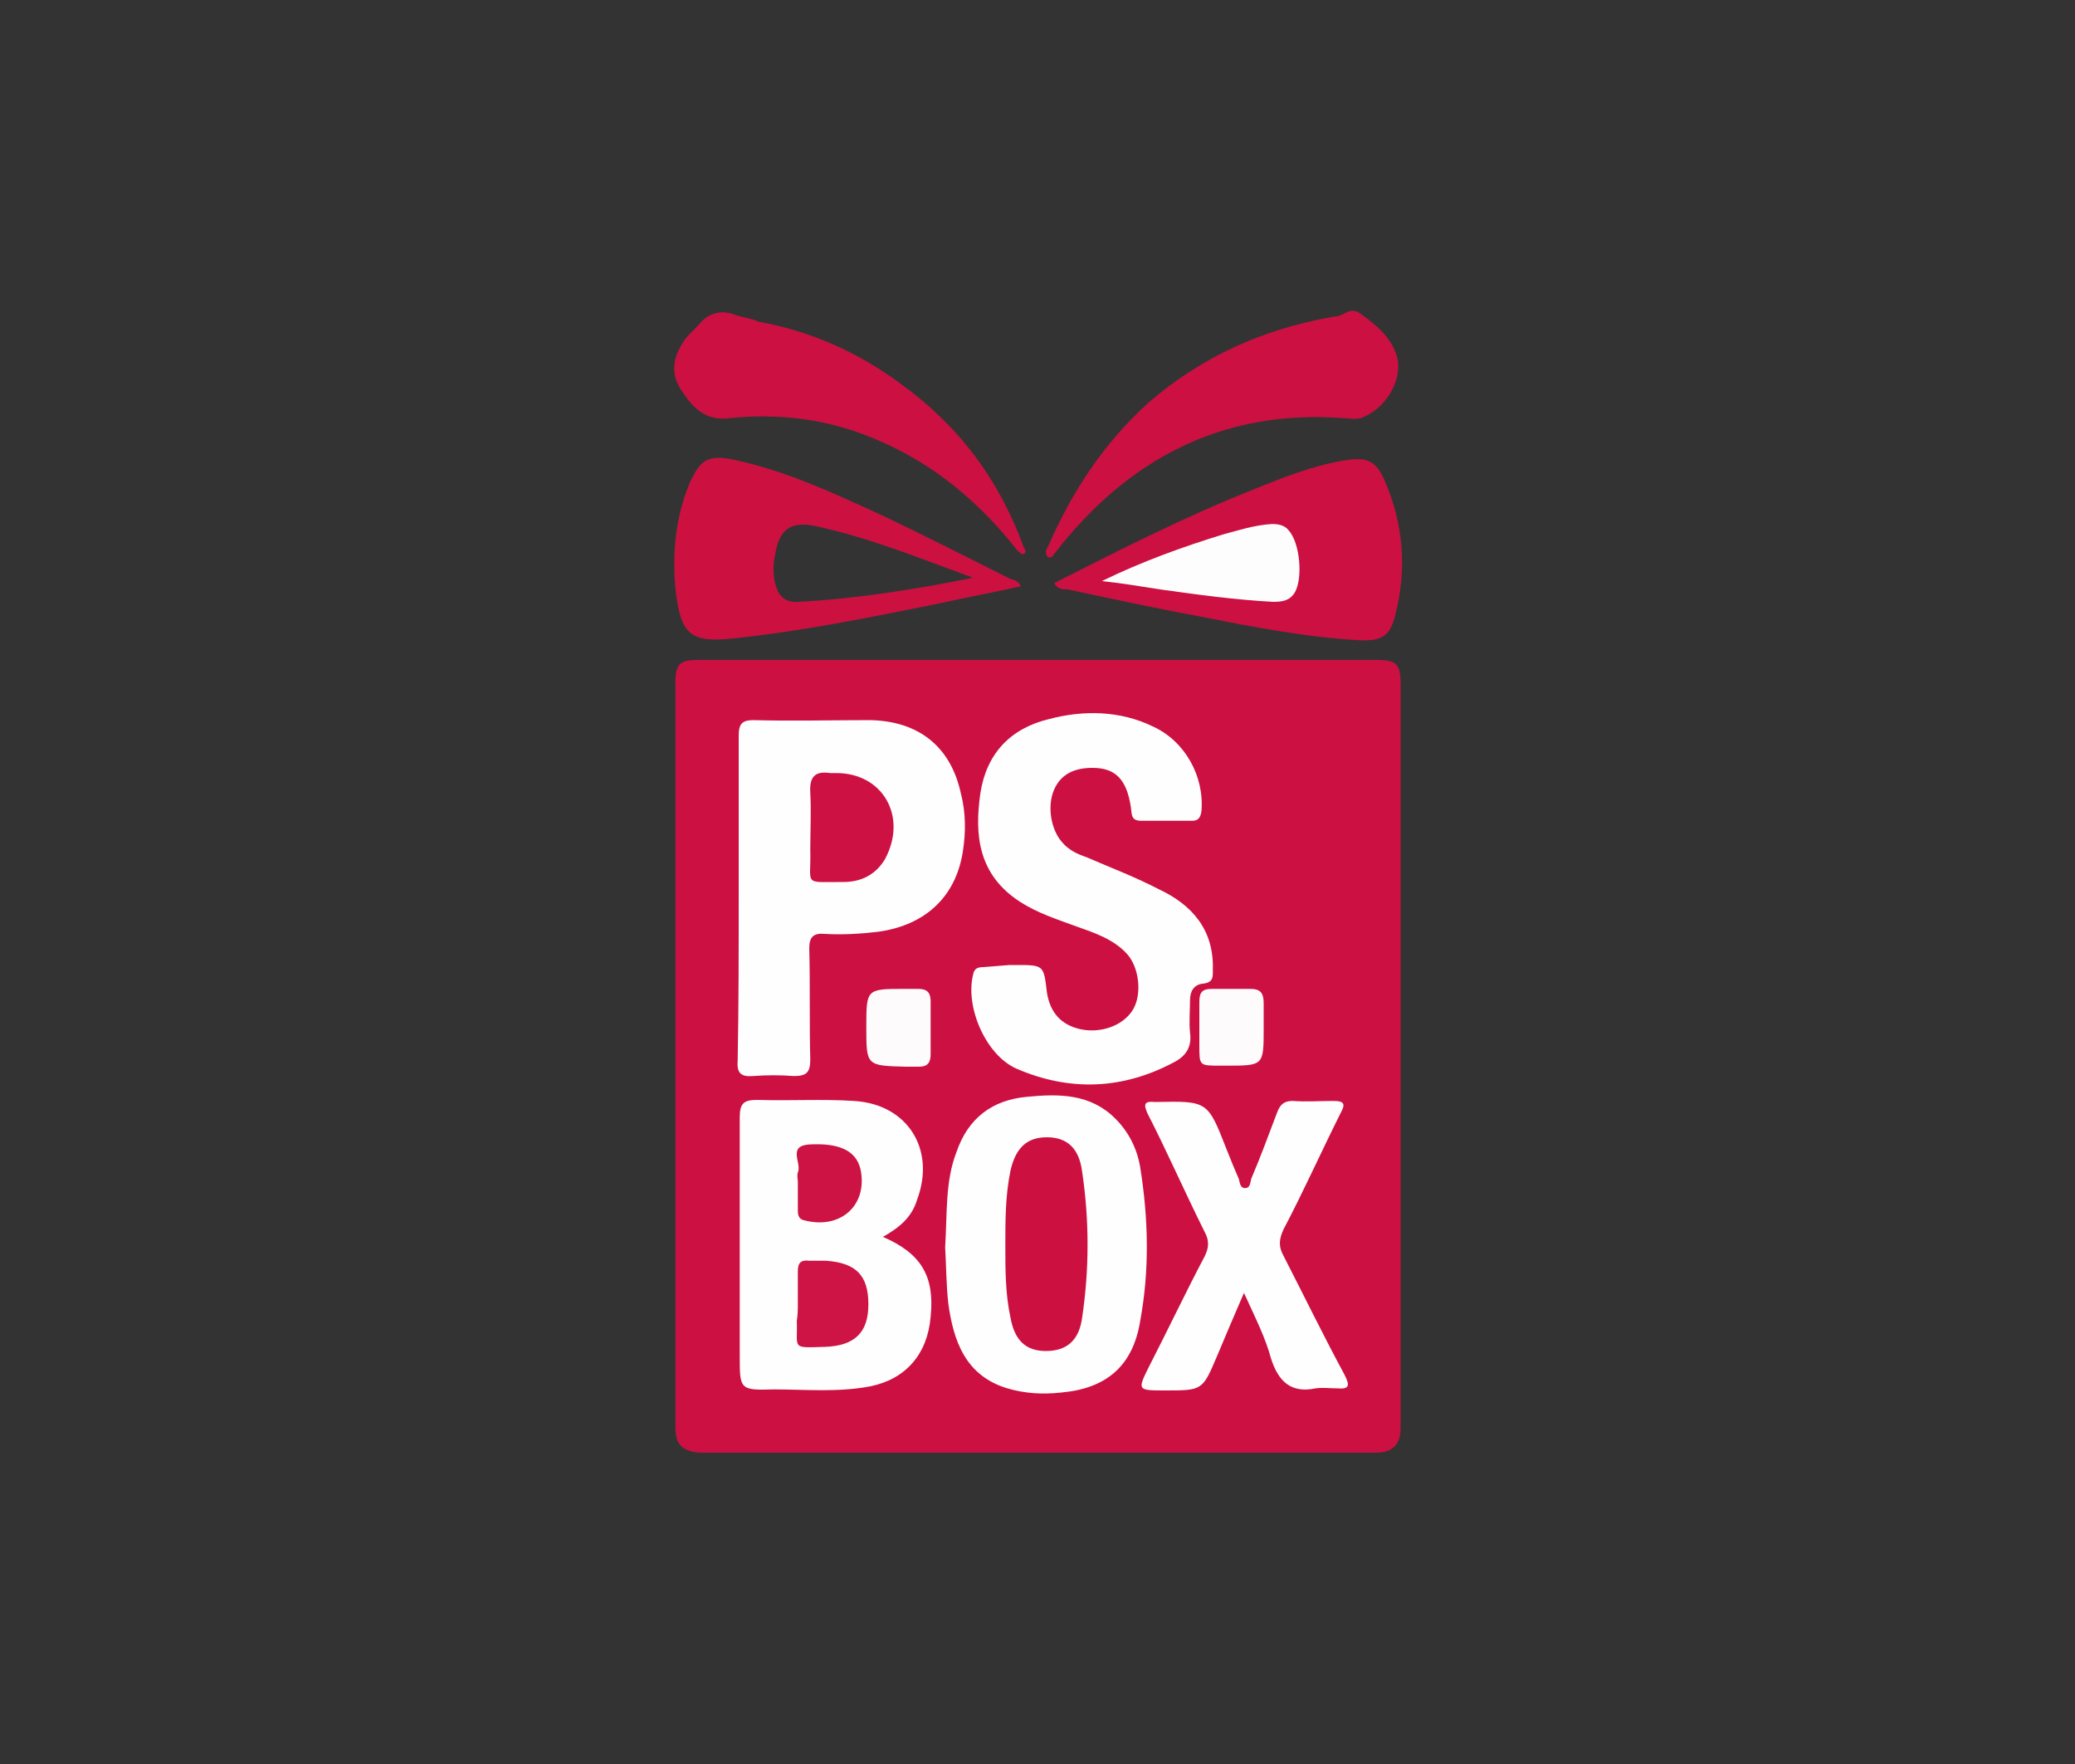<svg xmlns="http://www.w3.org/2000/svg" id="Layer_1" viewBox="0 0 200 170"><rect x="0" y="0" width="200" height="170" fill="#333333" stroke="none"/><style>.st0{fill:#cc1041}.st1{fill:#fefefe}.st4{fill:#cc1141}</style><path d="M65.8 139.5c-.6-.5-.7-1.2-.7-2V65.8c0-1.8.4-2.2 2.2-2.2h65.4c1.9 0 2.3.4 2.3 2.3v71.4c0 .8 0 1.6-.7 2.2-.6.5-1.3.5-2 .5H67.7c-.6 0-1.3-.1-1.9-.5zm35.8-83.3c6.5-3.3 12.8-6.5 19.4-9.1 2.7-1.1 5.5-2.2 8.4-2.7 2.3-.4 3.2-.1 4.1 2 1.8 4.2 2.1 8.5 1 12.8-.5 2.1-1.3 2.6-3.5 2.5-5.3-.3-10.3-1.3-15.4-2.3-4.3-.8-8.5-1.7-12.7-2.6-.5 0-.9 0-1.3-.6zM101 52.7c2.3-5.3 5.4-10 9.7-13.9 5.1-4.4 10.9-7 17.4-8.2.2 0 .4-.1.6-.1.8 0 1.4-1 2.4-.3 1.5 1.1 2.9 2.2 3.5 4 .7 2.1-.8 5-3.2 6-.6.3-1.3.1-1.9.1-11.7-.9-20.9 4-27.9 13.1-.1.2-.3.4-.6.3-.3-.4-.2-.7 0-1zM73.1 31c5 .9 9.5 2.9 13.6 5.9 5.7 4.1 9.6 9.3 12 15.9.1.1.2.3.1.5-.3.3-.5-.1-.7-.2-4.3-5.5-9.5-9.5-16.2-11.7-3.8-1.2-7.7-1.5-11.6-1.1-2.4.3-3.6-1.1-4.7-2.8-1.1-1.7-.6-3.4.5-4.9.5-.6 1.1-1.1 1.6-1.7 1-.9 2.1-1 3.3-.5.7.2 1.5.3 2.1.6z" class="st0"/><path d="M97.3 93h.6c2.7 0 2.7 0 3 2.6.3 2 1.4 3.2 3.3 3.6 2 .4 4.1-.4 5-1.9.9-1.5.6-4.1-.6-5.4-1.3-1.4-3.1-2-4.8-2.6-1.9-.7-3.8-1.3-5.5-2.4-4-2.6-4.4-6.4-3.8-10.5.6-3.8 2.9-6.2 6.6-7.1 3.4-.9 6.9-.8 10 .7 3.1 1.4 5 4.8 4.7 8.2-.1.6-.3.9-.9.9H110c-1 0-.9-.6-1-1.3-.4-2.7-1.5-3.8-3.7-3.8-1.6 0-3 .5-3.7 2.1-.7 1.6-.3 3.9.8 5.1.6.7 1.4 1.1 2.3 1.4 2.3 1 4.7 1.9 7 3.1 3.2 1.5 5.3 3.9 5.2 7.7 0 .7.1 1.3-1 1.4-.8.1-1.2.7-1.2 1.6 0 1-.1 2.1 0 3.1.2 1.4-.4 2.3-1.6 2.9-4.9 2.6-10 2.8-15.1.6-3-1.3-5-6-4.2-9.1.1-.6.5-.7 1-.7l2.5-.2zm-26.1-6.5V70.9c0-1.1.3-1.5 1.4-1.5 3.8.1 7.6 0 11.3 0 4.6.1 7.7 2.5 8.7 7 .5 1.9.5 3.8.2 5.7-.7 4.4-3.7 7.1-8.2 7.7-1.7.2-3.4.3-5.1.2-1.1-.1-1.5.3-1.5 1.4.1 3.6 0 7.2.1 10.7 0 1.3-.4 1.6-1.6 1.6-1.3-.1-2.6-.1-3.9 0-1.2.1-1.6-.3-1.5-1.5.1-5.3.1-10.5.1-15.7zm13.9 32.7c3.7 1.6 5 3.8 4.6 7.7-.3 3.6-2.4 6-5.8 6.7-3.1.6-6.3.3-9.3.3-3.3.1-3.3 0-3.3-3.2v-23c0-1.4.4-1.7 1.7-1.7 3.1.1 6.3-.1 9.3.1 5.2.3 7.9 4.7 6.1 9.5-.5 1.7-1.7 2.7-3.3 3.6zm6 1c.2-3.3 0-6.4 1.1-9.2 1.1-3.2 3.4-5 6.8-5.3 3.1-.3 6.1-.3 8.5 2.1 1.3 1.3 2.1 2.9 2.4 4.7.8 5 .9 9.9 0 14.8-.7 4.3-3.2 6.5-7.6 6.9-1.8.2-3.5.1-5.2-.4-4-1.2-5.2-4.5-5.7-8.2-.2-1.8-.2-3.7-.3-5.4z" class="st1"/><path d="M119.9 124.6c-1 2.3-1.8 4.2-2.6 6.1-1.4 3.3-1.4 3.3-5 3.3-2.7 0-2.7 0-1.5-2.4 1.8-3.5 3.5-7.1 5.3-10.5.4-.8.5-1.5 0-2.4-1.9-3.8-3.6-7.7-5.5-11.4-.4-.9-.3-1.2.7-1.1h.1c5-.1 5-.1 6.8 4.5.4 1 .8 2 1.2 2.9.1.3.1.9.6.9s.5-.5.6-.9c.9-2.1 1.7-4.3 2.5-6.4.3-.8.7-1.1 1.5-1.1 1.3.1 2.6 0 3.9 0 1.1 0 1.2.3.7 1.2-1.9 3.8-3.6 7.6-5.5 11.2-.4.9-.5 1.6 0 2.5 2 3.9 3.9 7.8 5.9 11.5.5 1 .5 1.4-.7 1.3-.7 0-1.4-.1-2.1 0-2.4.5-3.6-.7-4.3-2.9-.5-1.9-1.5-3.9-2.6-6.3z" class="st1"/><path fill="#fdfbfc" d="M121.8 99.1c0 3.6 0 3.6-3.6 3.6h-.6c-2 0-2 0-2-1.9v-4.2c0-.9.2-1.3 1.2-1.3h3.7c1 0 1.3.4 1.3 1.4v2.4zM83.5 99c0-3.7 0-3.7 3.7-3.7h1.3c.8 0 1.2.3 1.2 1.2v5.1c0 .8-.3 1.2-1.1 1.2h-1.3c-3.8-.1-3.8-.1-3.8-3.8z"/><path fill="#fefdfd" d="M106.2 56c3.9-1.9 7.8-3.3 11.7-4.5 1.5-.4 3-.9 4.7-1 .6 0 1.2.1 1.6.6 1.1 1.2 1.4 4.6.6 6-.5.8-1.2.9-2.1.9-3.7-.2-7.3-.7-10.9-1.2-1.9-.3-3.7-.6-5.6-.8z"/><path d="M97.4 55.8c-4-2-8.1-4.1-12.1-6-4.8-2.2-9.4-4.4-14.6-5.5-2.4-.5-3.2 0-4.2 2.2-1.4 3.3-1.7 6.8-1.4 10.2.5 4.5 1.4 5.3 5.8 4.8 6.6-.7 12.9-2 19.4-3.3 2.7-.6 5.4-1.1 8.1-1.7-.3-.6-.7-.6-1-.7zM77 58c-1.4.1-2-.6-2.3-1.8-.2-.9-.2-1.8 0-2.7.4-2.5 1.5-3.3 3.9-2.8 5.1 1.1 9.8 3 14.7 4.8.2 0 .3.1.4.2-5.5 1.1-11.1 2-16.7 2.3z" class="st4"/><path fill="#cd1243" d="M80.6 74.5c4.5 0 6.9 4.2 4.7 8.3-.9 1.5-2.3 2.2-4 2.2-4 0-3.1.4-3.2-3.1 0-1.8.1-3.7 0-5.5-.1-1.6.5-2.1 1.9-1.9h.6z"/><path fill="#cd1444" d="M76.9 125.6v-3.1c0-.8.3-1.1 1.1-1h1.6c2.9.2 4.1 1.4 4.1 4.2 0 2.7-1.3 4-4.2 4.1-3.3.1-2.6.2-2.7-2.5.1-.6.1-1.2.1-1.7z"/><path fill="#cd1343" d="M76.9 113.9c0-.3-.1-.6 0-.9.4-.9-1-2.5 1-2.7 3.2-.2 4.8.7 5.1 2.7.5 3.3-2.1 5.5-5.5 4.6-.5-.1-.6-.5-.6-.9v-2.8z"/><path d="M96.9 120c0-2.4 0-4.8.5-7.2.5-2.2 1.6-3.2 3.5-3.2s3.1 1 3.4 3.3c.7 4.7.7 9.4 0 14.1-.3 2.2-1.5 3.2-3.5 3.2-1.9 0-3-1-3.4-3.2-.5-2.3-.5-4.6-.5-7z" class="st4"/></svg>